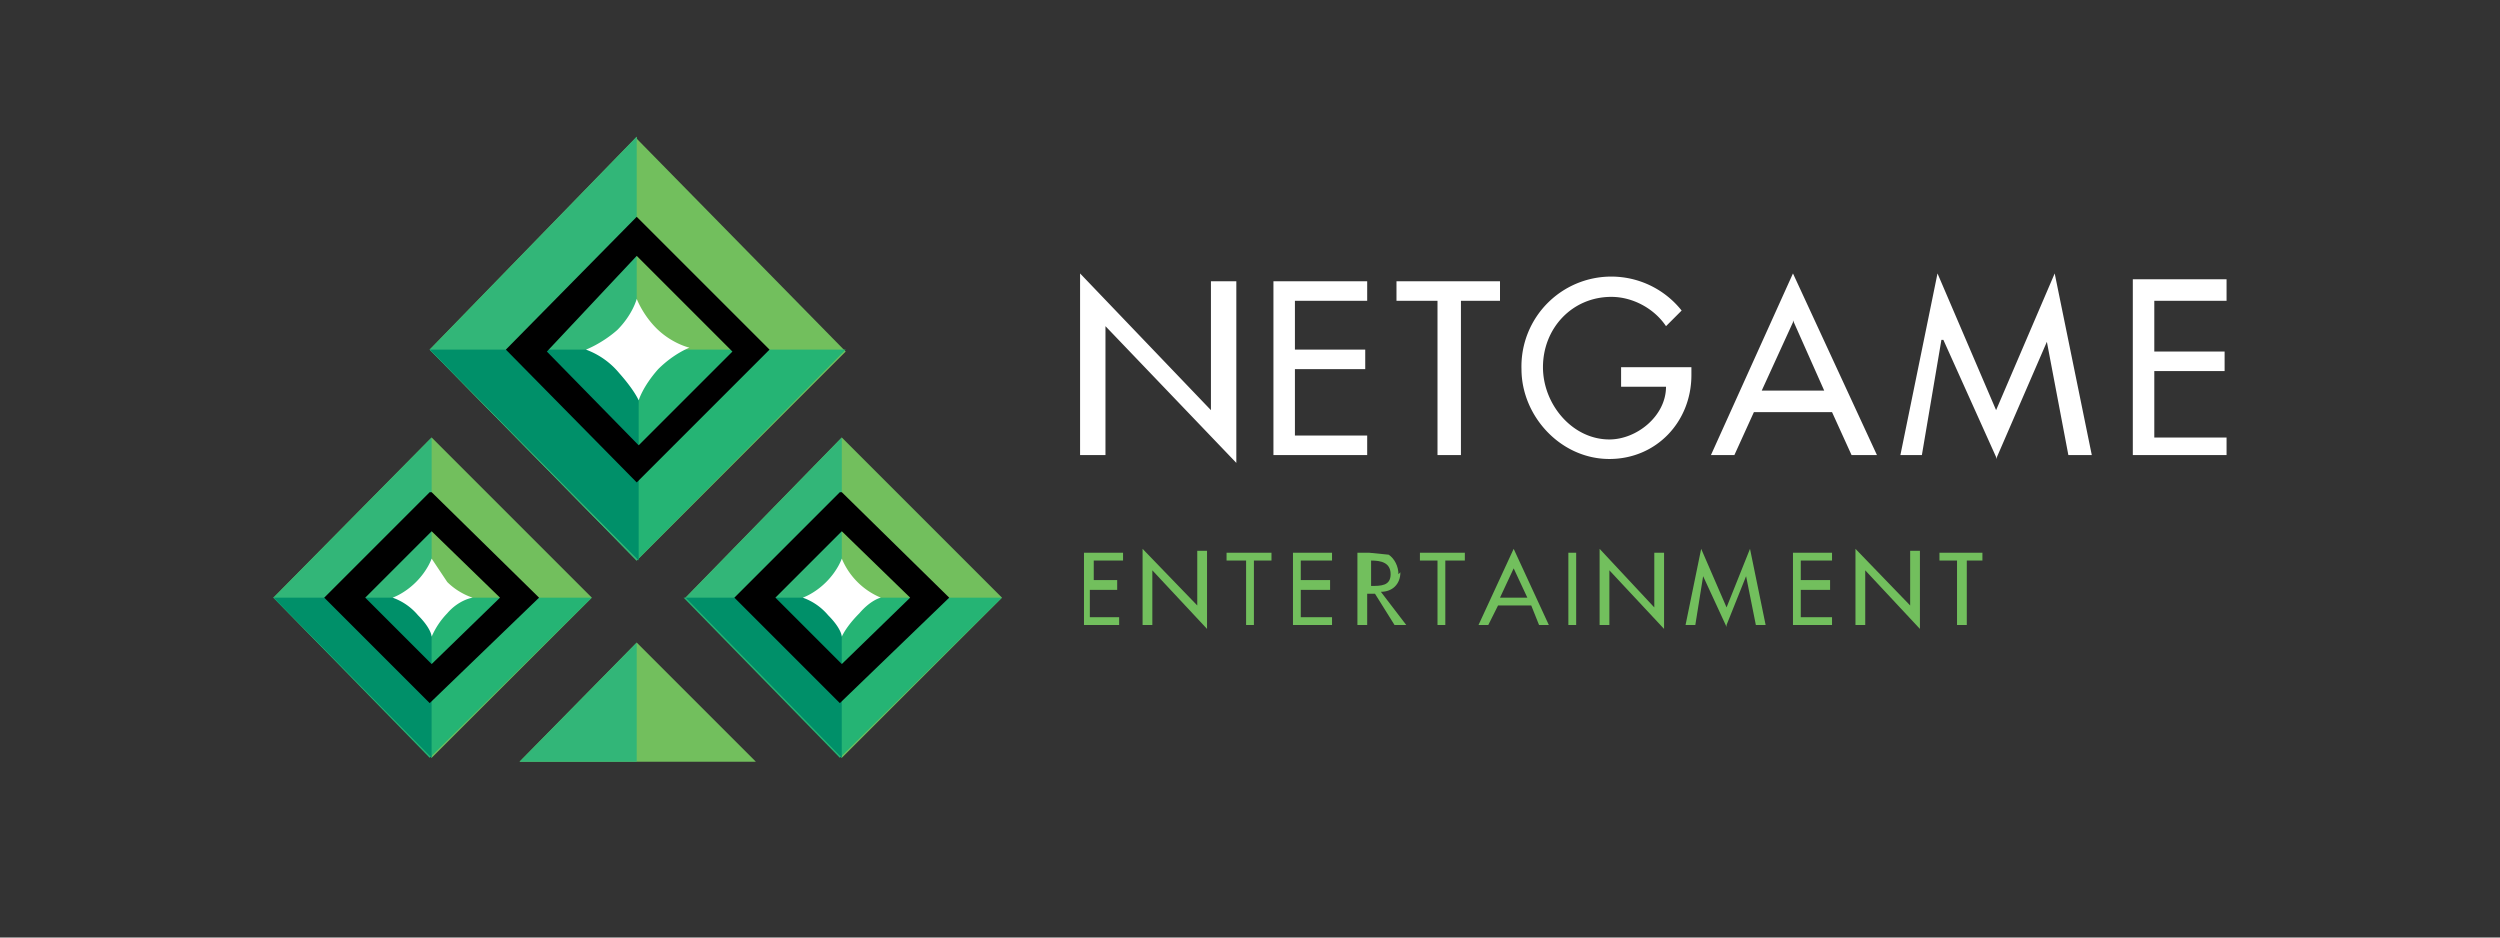 <svg xmlns="http://www.w3.org/2000/svg" width="128" height="48" fill="none" viewBox="0 0 128 48">
  <rect x="0" y="0" width="128" height="48" fill="#333333" stroke="none"/>
  <g clip-path="url(#a)">
    <path fill="#72BF5D" d="m43.1 22.4 8.2 8.2-8.2 8.2-8-8.2 8-8.2Z"/>
    <path fill="#25B474" d="M43.1 30.6h8.2L43 38.8l-8-8.2h8Z"/>
    <path fill="#32B678" d="M43.1 22.4v16.4l-8-8.2 8-8.2Z"/>
    <path fill="#009069" d="M39.3 30.6h3.8v8.2l-8-8.2h4.2Z"/>
    <path fill="#fff" d="M41.1 30.6s.6-.2 1.2-.8c.6-.6.8-1.2.8-1.2a3.7 3.7 0 0 0 2 2s-.5.1-1.1.8c-.7.7-.9 1.2-.9 1.2s0-.4-.7-1.1a3 3 0 0 0-1.3-.9Z"/>
    <path fill="#000" d="m43.1 27.2-3.4 3.4 3.4 3.4 3.5-3.4-3.5-3.4Zm0-2 5.5 5.4L43 36l-5.4-5.4 5.4-5.4Z"/>
    <path fill="#72BF5D" d="m22.1 22.4 8.2 8.2-8.2 8.2-8.1-8.2 8.1-8.2Z"/>
    <path fill="#25B474" d="M22.1 30.6h8.2L22 38.8l-8-8.2h8.1Z"/>
    <path fill="#32B678" d="M22.1 22.4v16.4L14 30.6l8.1-8.2Z"/>
    <path fill="#009069" d="M18.3 30.6h3.8v8.2L14 30.6h4.3Z"/>
    <path fill="#fff" d="M20.1 30.6s.6-.2 1.2-.8c.6-.6.8-1.2.8-1.2l.8 1.2c.6.6 1.3.8 1.3.8s-.7.1-1.3.8a4 4 0 0 0-.8 1.2s0-.4-.7-1.1a3 3 0 0 0-1.3-.9Z"/>
    <path fill="#000" d="m22.1 27.2-3.4 3.4 3.4 3.4 3.5-3.4-3.5-3.4Zm0-2 5.5 5.4L22 36l-5.4-5.4 5.4-5.4Z"/>
    <path fill="#72BF5D" d="m32.6 32.9 6.1 6.1H26.6l6-6.1Z"/>
    <path fill="#32B678" d="M32.6 32.9V39h-6l6-6.1Z"/>
    <path fill="#72BF5D" d="M32.6 7.1 43.3 18 32.6 28.7 22 17.9 32.6 7Z"/>
    <path fill="#25B474" d="M32.6 17.9h10.7L32.6 28.7 22 17.9h10.6Z"/>
    <path fill="#32B678" d="M32.6 7.1v21.6L22 17.9 32.6 7Z"/>
    <path fill="#009069" d="M27.7 17.9h5v10.8L22 17.9h5.7Z"/>
    <path fill="#fff" d="M30 17.9s.8-.3 1.6-1c.8-.8 1-1.6 1-1.6s.3.8 1 1.5c.8.8 1.7 1 1.7 1s-.8.3-1.6 1.1c-.8.9-1 1.6-1 1.6s-.2-.5-1-1.4a4 4 0 0 0-1.7-1.2Z"/>
    <path fill="#000" d="M32.6 13.1 28 18l4.7 4.8 4.8-4.8-4.8-4.8Zm0-2 6.8 6.8-6.8 6.8-6.7-6.8 6.7-6.8Z"/>
    <path fill="#72BF5D" d="M101.5 28.7h-.8V32h-.5v-3.3h-.9v-.4h2.2v.4ZM95 32h.5v-2.8l2.8 3v-4h-.5V31L95 28.1V32Zm-1.2 0h-2v-3.7h2v.4h-1.6v1h1.5v.5h-1.5v1.4h1.6v.4Zm-5.4 0 1-2.5.5 2.5h.5l-.8-3.9-1.2 3-1.3-3-.8 3.9h.5l.4-2.5 1.2 2.6Zm-6 0h-.5v-3.9l2.8 3v-2.8h.5v3.9l-2.8-3V32Zm-1.7-3.7h-.4V32h.4v-3.7Zm-3.2.8-.7 1.5h1.4l-.7-1.5Zm1.3 2.9-.4-1h-1.7l-.5 1h-.5l1.8-3.9 1.8 3.9h-.5ZM74 28.7h1v-.4h-2.3v.4h.9V32h.4v-3.3Zm-3.8 0V30c.5 0 1 0 1-.6s-.5-.7-1-.7Zm1.5.6c0 .6-.4 1-1 1L72 32h-.6l-1-1.6H70V32h-.5v-3.7h.6l1 .1c.3.2.5.6.5 1ZM66.2 32h2v-.4h-1.6v-1.4h1.5v-.5h-1.5v-1h1.6v-.4h-2V32Zm-1-3.3h-1V32h-.4v-3.3h-1v-.4h2.3v.4ZM55.3 32h2v-.4h-1.5v-1.4h1.4v-.5H56v-1h1.5v-.4h-2V32Zm3.2 0h.5v-2.8l2.8 3v-4h-.5V31l-2.8-2.9V32Z"/>
    <path fill="#fff" d="M114 23.3h-4.8v-9h4.8v1.1h-3.7V18h3.6v1h-3.6v3.4h3.7v1Zm-11.8.2 2.6-6 1.1 5.8h1.2l-1.9-9.3-3 7-3-7-1.9 9.3h1.1l1-5.9h.1l2.7 6Zm-10.4-7L90.2 20h3.2l-1.6-3.6Zm3 6.8-1-2.2h-4l-1 2.2h-1.2l4.2-9.3 4.3 9.3h-1.2ZM83 18.8v1h2.3c0 1.5-1.5 2.7-2.9 2.7-1.9 0-3.4-1.8-3.4-3.7 0-2 1.5-3.6 3.5-3.6 1.1 0 2.2.6 2.8 1.5l.8-.8a4.6 4.6 0 0 0-8.2 3c0 2.4 2 4.6 4.5 4.6 2.4 0 4.2-1.9 4.2-4.3v-.4H83Zm-6.2-3.4h-2v7.9h-1.2v-7.9h-2.1v-1h5.3v1Zm-11.6 7.9H70v-1h-3.7v-3.4h3.6v-1h-3.6v-2.5H70v-1h-4.8v8.9Zm-9.7 0h1.1v-6.6l6.7 7v-9.3H62V21l-6.7-7v9.3Z"/>
  </g>
  <defs>
    <clipPath id="a">
      <path fill="#fff" d="M0 0h128v48H0z"/>
    </clipPath>
  </defs>
</svg>
